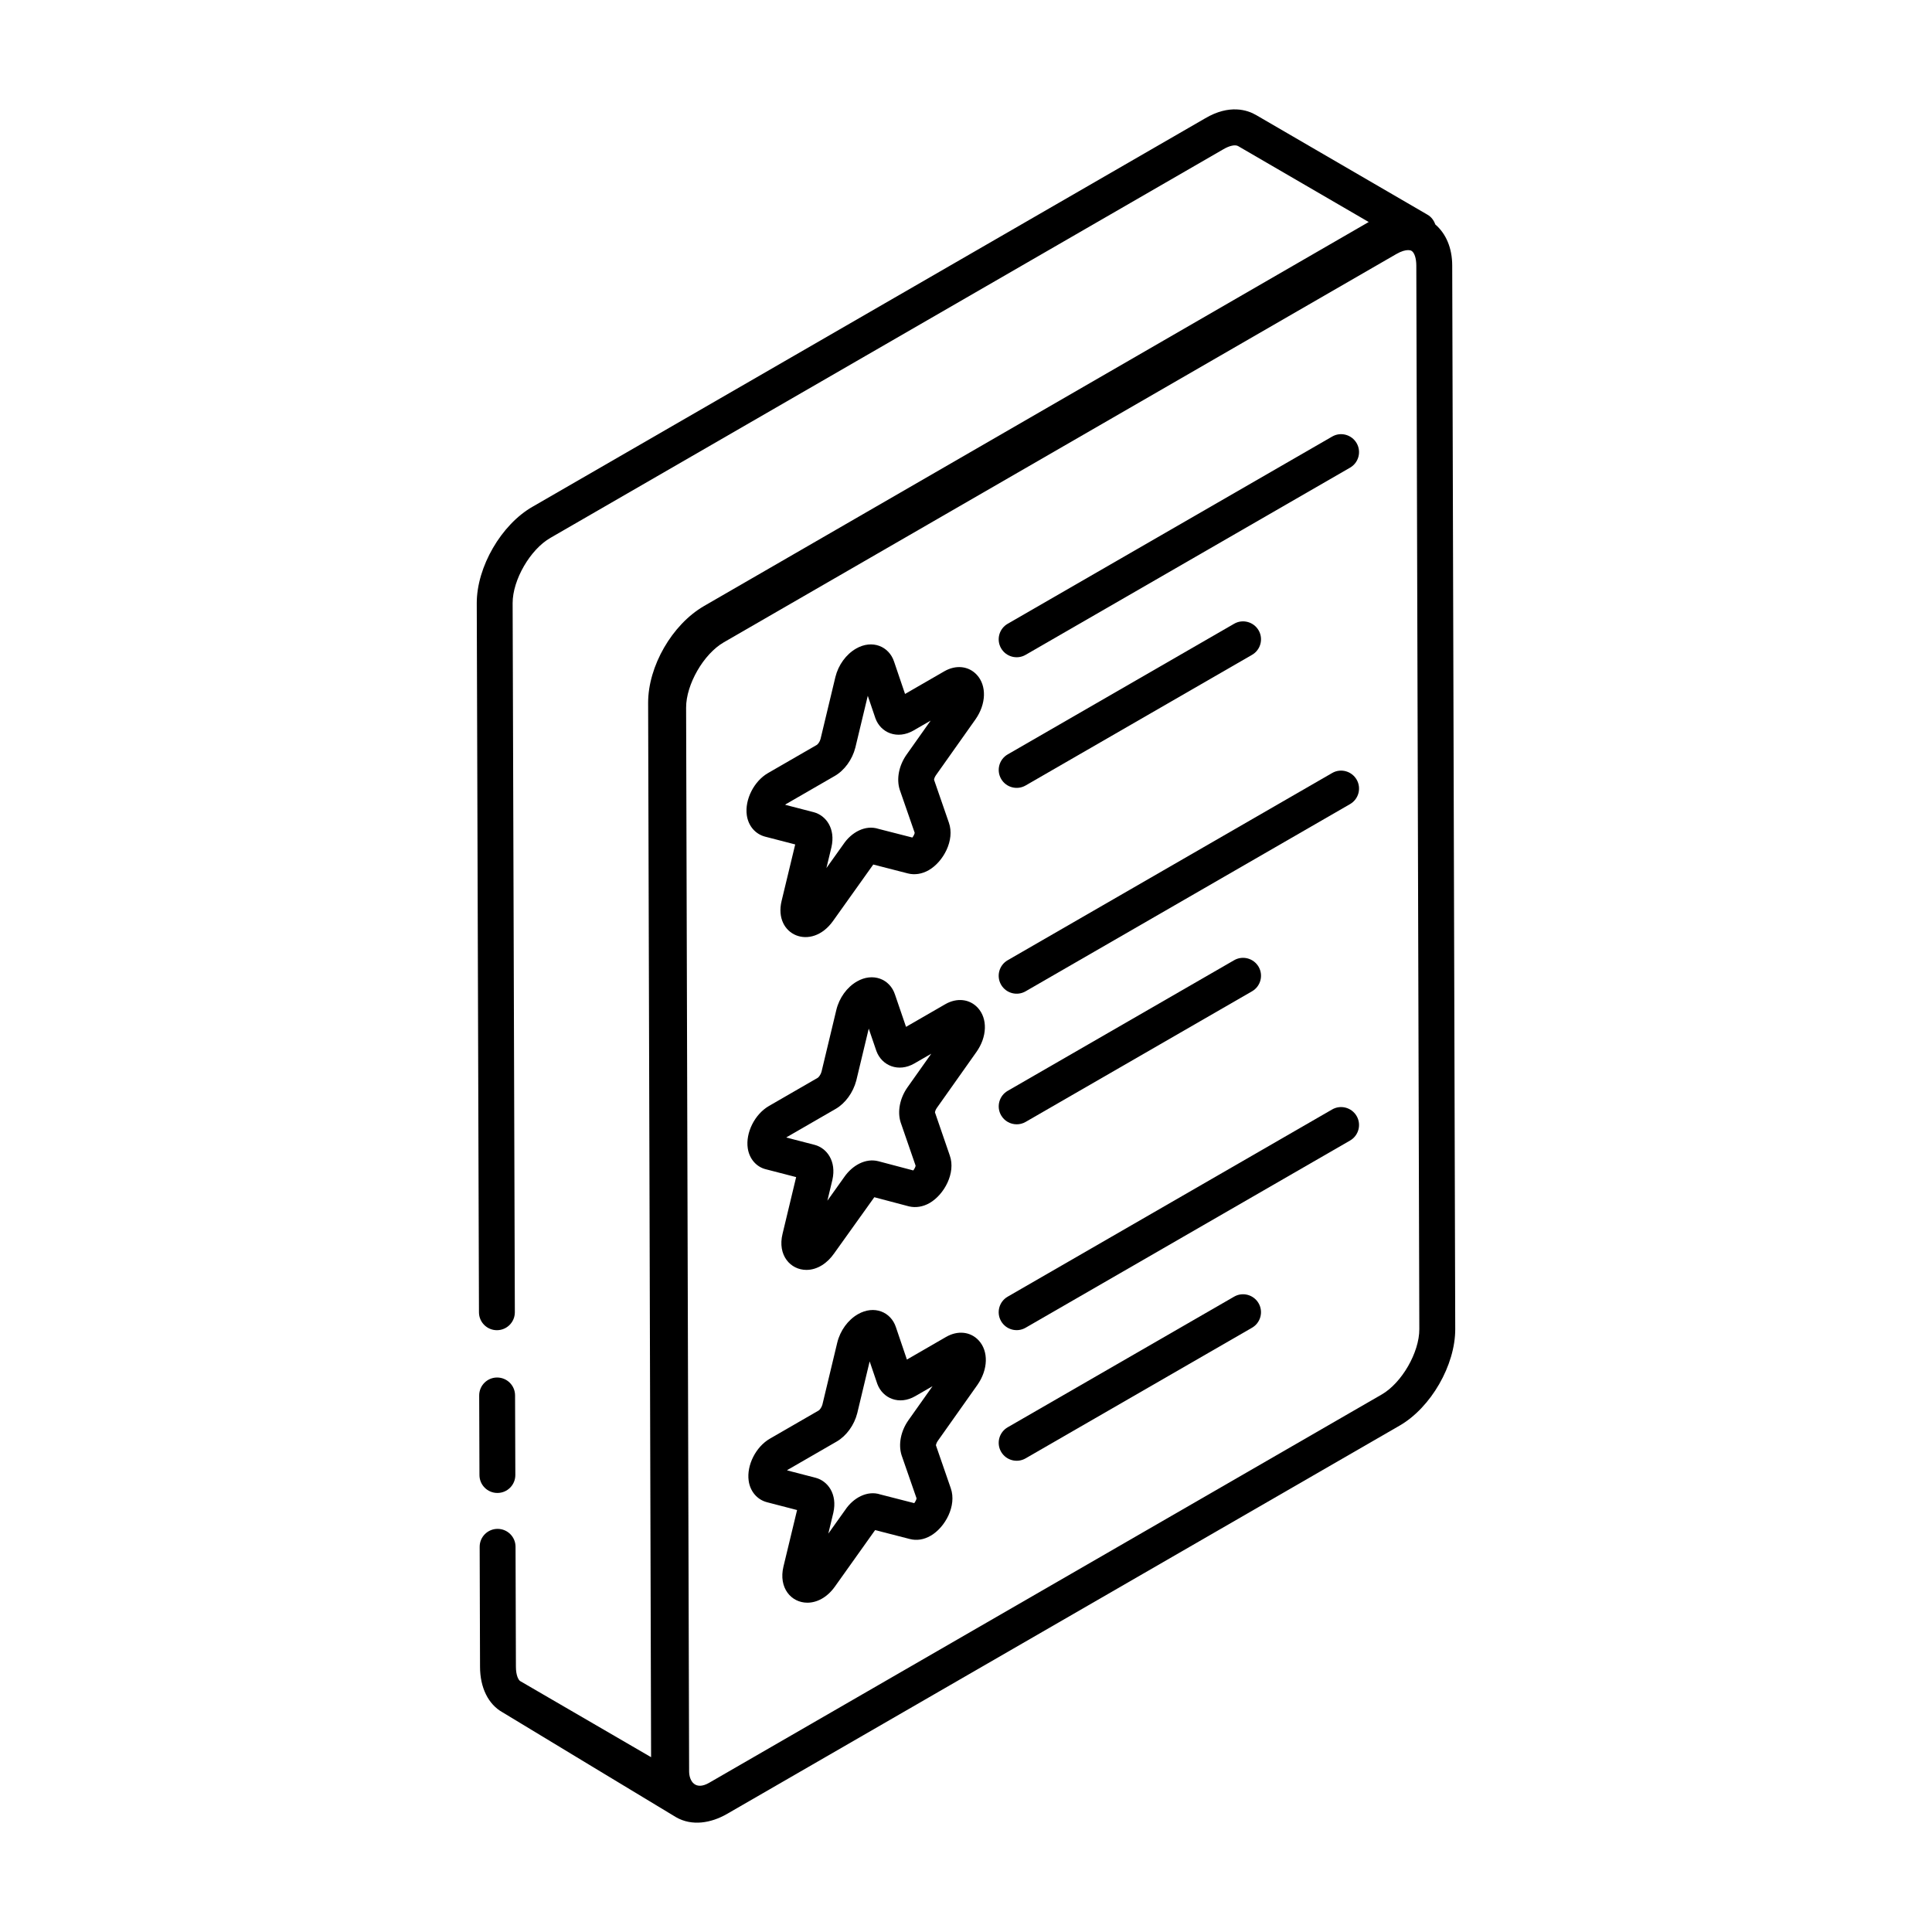 <?xml version="1.0" encoding="UTF-8"?>
<!-- Uploaded to: SVG Repo, www.svgrepo.com, Generator: SVG Repo Mixer Tools -->
<svg fill="#000000" width="800px" height="800px" version="1.1" viewBox="144 144 512 512" xmlns="http://www.w3.org/2000/svg">
 <g>
  <path d="m277.16 597.77c1 0.605 45.043 27.262 46.004 27.812 4.234 2.434 9.297 1.555 13.516-0.879l178.25-102.91c8.285-4.785 14.75-16.02 14.723-25.578l-0.801-281.88c-0.012-4.656-1.676-8.445-4.488-10.859-0.359-1.039-1.027-1.977-2.051-2.57l-45.434-26.418c-2.273-1.328-7.035-2.941-13.492 0.867l-178.23 102.92c-8.305 4.731-14.812 15.945-14.812 25.551l0.586 187.95c0.008 2.621 2.137 4.738 4.754 4.738h0.016c2.629-0.008 4.75-2.144 4.738-4.766l-0.586-187.93c0-6.168 4.68-14.238 10.035-17.289l178.29-102.96c1.656-0.98 3.16-1.289 3.93-0.859l34.617 20.125-176.19 101.79c-8.426 4.902-14.773 15.906-14.773 25.617l0.785 279.43-34.668-20.156c-0.465-0.262-1.156-1.488-1.156-3.82l-0.098-31.793c-0.008-2.621-2.137-4.738-4.754-4.738h-0.016c-2.629 0.008-4.75 2.144-4.738 4.766l0.098 31.781c0.004 5.539 2.191 9.949 5.949 12.059zm233.01-84.215-178.25 102.91c-3.648 2.102-5.289-0.434-5.297-3.039l-0.797-281.88c-0.02-6.148 4.637-14.238 9.965-17.312l178.25-102.91c1.332-0.77 2.394-1.043 3.133-1.043 0.387 0 0.684 0.074 0.883 0.191 0.773 0.445 1.277 1.973 1.281 3.894l0.797 281.88c0.02 6.148-4.641 14.238-9.969 17.312z"/>
  <path d="m275.83 539.65c2.629-0.008 4.75-2.144 4.738-4.766l-0.07-21.09c-0.008-2.621-2.137-4.738-4.754-4.738h-0.016c-2.629 0.008-4.75 2.144-4.738 4.766l0.07 21.09c0.008 2.621 2.137 4.738 4.754 4.738h0.016z"/>
  <path d="m497.03 259.7-85.988 49.609c-2.273 1.312-3.055 4.219-1.742 6.492 1.328 2.289 4.242 3.043 6.492 1.742l85.988-49.609c2.273-1.312 3.055-4.219 1.742-6.492-1.32-2.273-4.231-3.066-6.492-1.742z"/>
  <path d="m415.8 352.16 60.004-34.621c2.273-1.312 3.055-4.219 1.742-6.492-1.316-2.269-4.238-3.055-6.492-1.742l-60.004 34.621c-2.273 1.312-3.055 4.219-1.742 6.492 1.324 2.293 4.238 3.043 6.492 1.742z"/>
  <path d="m497.03 348.86-85.988 49.613c-2.273 1.312-3.055 4.219-1.742 6.492 1.328 2.289 4.242 3.043 6.492 1.742l85.988-49.613c2.273-1.312 3.055-4.219 1.742-6.492-1.32-2.273-4.231-3.059-6.492-1.742z"/>
  <path d="m415.8 441.32 60.004-34.617c2.273-1.312 3.055-4.219 1.742-6.492-1.316-2.269-4.238-3.051-6.492-1.742l-60.004 34.617c-2.273 1.312-3.055 4.219-1.742 6.492 0.883 1.523 2.481 2.375 4.121 2.375 0.805 0.004 1.621-0.199 2.371-0.633z"/>
  <path d="m497.03 438.02-85.988 49.613c-2.273 1.312-3.055 4.219-1.742 6.492 1.328 2.289 4.242 3.043 6.492 1.742l85.988-49.613c2.273-1.312 3.055-4.219 1.742-6.492-1.32-2.273-4.231-3.051-6.492-1.742z"/>
  <path d="m471.05 487.63-60.004 34.617c-2.273 1.312-3.055 4.219-1.742 6.492 1.328 2.289 4.242 3.043 6.492 1.742l60.004-34.617c2.273-1.312 3.055-4.219 1.742-6.492-1.316-2.273-4.234-3.059-6.492-1.742z"/>
  <path d="m347.05 453.89 7.938 2.055-3.602 15.023c-1.402 5.688 2.102 9.57 6.32 9.57 2.984 0 5.602-1.867 7.328-4.344l10.668-14.918 9.23 2.438c1.781 0.402 3.672 0.105 5.445-0.914 3.832-2.219 6.961-7.941 5.336-12.555l-3.934-11.441c0-0.156 0.129-0.672 0.477-1.168l10.5-14.84c2.852-4.012 3.008-8.824 0.391-11.695-2.16-2.367-5.551-2.758-8.656-0.965l-10.383 5.992-2.922-8.547c-1.363-4.172-5.879-5.91-10.094-3.481-2.641 1.52-4.684 4.34-5.457 7.551l-3.926 16.383c-0.199 0.75-0.746 1.434-0.98 1.586l-12.949 7.477c-3.758 2.172-6.223 7.086-5.617 11.195 0.422 2.856 2.336 5.008 4.887 5.598zm5.481-8.555 12.941-7.473c2.523-1.453 4.606-4.289 5.453-7.504l3.301-13.762 2.023 5.918c1.449 3.945 5.879 5.727 10.043 3.328l4.508-2.598-6.316 8.922c-2.012 2.867-2.711 6.383-1.805 9.262l3.969 11.488c-0.023 0.312-0.316 0.867-0.621 1.262l-9.215-2.434c-3.457-0.91-6.961 1.148-9.031 4.121l-4.516 6.336 1.328-5.531c1.117-4.949-1.477-8.402-4.668-9.262l-7.543-1.953c0.047-0.051 0.098-0.094 0.148-0.121z"/>
  <path d="m346.8 365.73 7.938 2.055-3.606 14.977c-2.191 9.086 7.875 13.414 13.656 5.273l10.637-14.926 9.176 2.359c1.797 0.461 3.781 0.148 5.543-0.871 3.832-2.215 6.957-7.945 5.32-12.582l-3.93-11.363c0-0.156 0.129-0.676 0.477-1.176l10.523-14.867c2.832-4.062 2.977-8.898 0.348-11.758-2.172-2.367-5.57-2.723-8.637-0.945l-10.398 6-2.906-8.562c-1.34-4.062-5.777-5.93-10.082-3.457 0 0.004-0.004 0.004-0.008 0.008-2.633 1.523-4.676 4.324-5.465 7.527l-3.938 16.426c-0.195 0.766-0.73 1.406-0.969 1.551l-12.949 7.473c-3.719 2.144-6.188 7.035-5.625 11.129 0.387 2.859 2.262 5.055 4.894 5.731zm5.481-8.625 12.953-7.477c2.555-1.477 4.633-4.324 5.441-7.5l3.297-13.738 2.023 5.961c0.699 1.906 2.094 3.32 3.914 3.977 1.93 0.688 4.109 0.445 6.137-0.711l4.586-2.648-6.394 9.035c-2.012 2.875-2.715 6.383-1.801 9.273l3.965 11.414c-0.023 0.312-0.305 0.867-0.613 1.266l-8.953-2.289c-3.551-1.164-7.219 0.941-9.301 4.035l-4.527 6.344 1.332-5.527c1.137-4.957-1.461-8.41-4.664-9.273l-7.598-1.969c0.062-0.074 0.133-0.137 0.203-0.172z"/>
  <path d="m394.74 498.29-10.402 6.008-2.906-8.559c-1.328-4.082-5.773-5.926-10.078-3.461-2.644 1.523-4.688 4.332-5.473 7.531l-3.938 16.426c-0.195 0.75-0.738 1.414-0.969 1.551l-12.945 7.477c-3.719 2.141-6.191 7.027-5.629 11.125 0.387 2.856 2.266 5.055 4.891 5.727l7.941 2.062-3.609 14.973c-1.359 5.672 2.07 9.582 6.332 9.582 2.43 0 5.188-1.281 7.328-4.309l10.629-14.934 9.188 2.363c1.844 0.477 3.738 0.176 5.539-0.867 3.832-2.215 6.953-7.945 5.324-12.586l-3.93-11.363c0-0.156 0.129-0.672 0.477-1.168l10.523-14.871c2.832-4.062 2.969-8.898 0.344-11.754-2.164-2.356-5.555-2.727-8.637-0.953zm-10.004 22.098c-2.016 2.867-2.719 6.383-1.805 9.273l3.965 11.414c-0.023 0.312-0.312 0.871-0.613 1.273l-8.953-2.293c-3.531-1.176-7.238 0.953-9.301 4.035l-4.519 6.34 1.332-5.531c1.125-4.965-1.48-8.414-4.664-9.262l-7.602-1.973c0.07-0.07 0.141-0.129 0.207-0.168l12.961-7.481c2.547-1.48 4.629-4.324 5.434-7.496l3.289-13.734 2.031 5.973c1.418 3.82 5.769 5.707 10.043 3.246l4.59-2.648z"/>
 </g>
</svg>